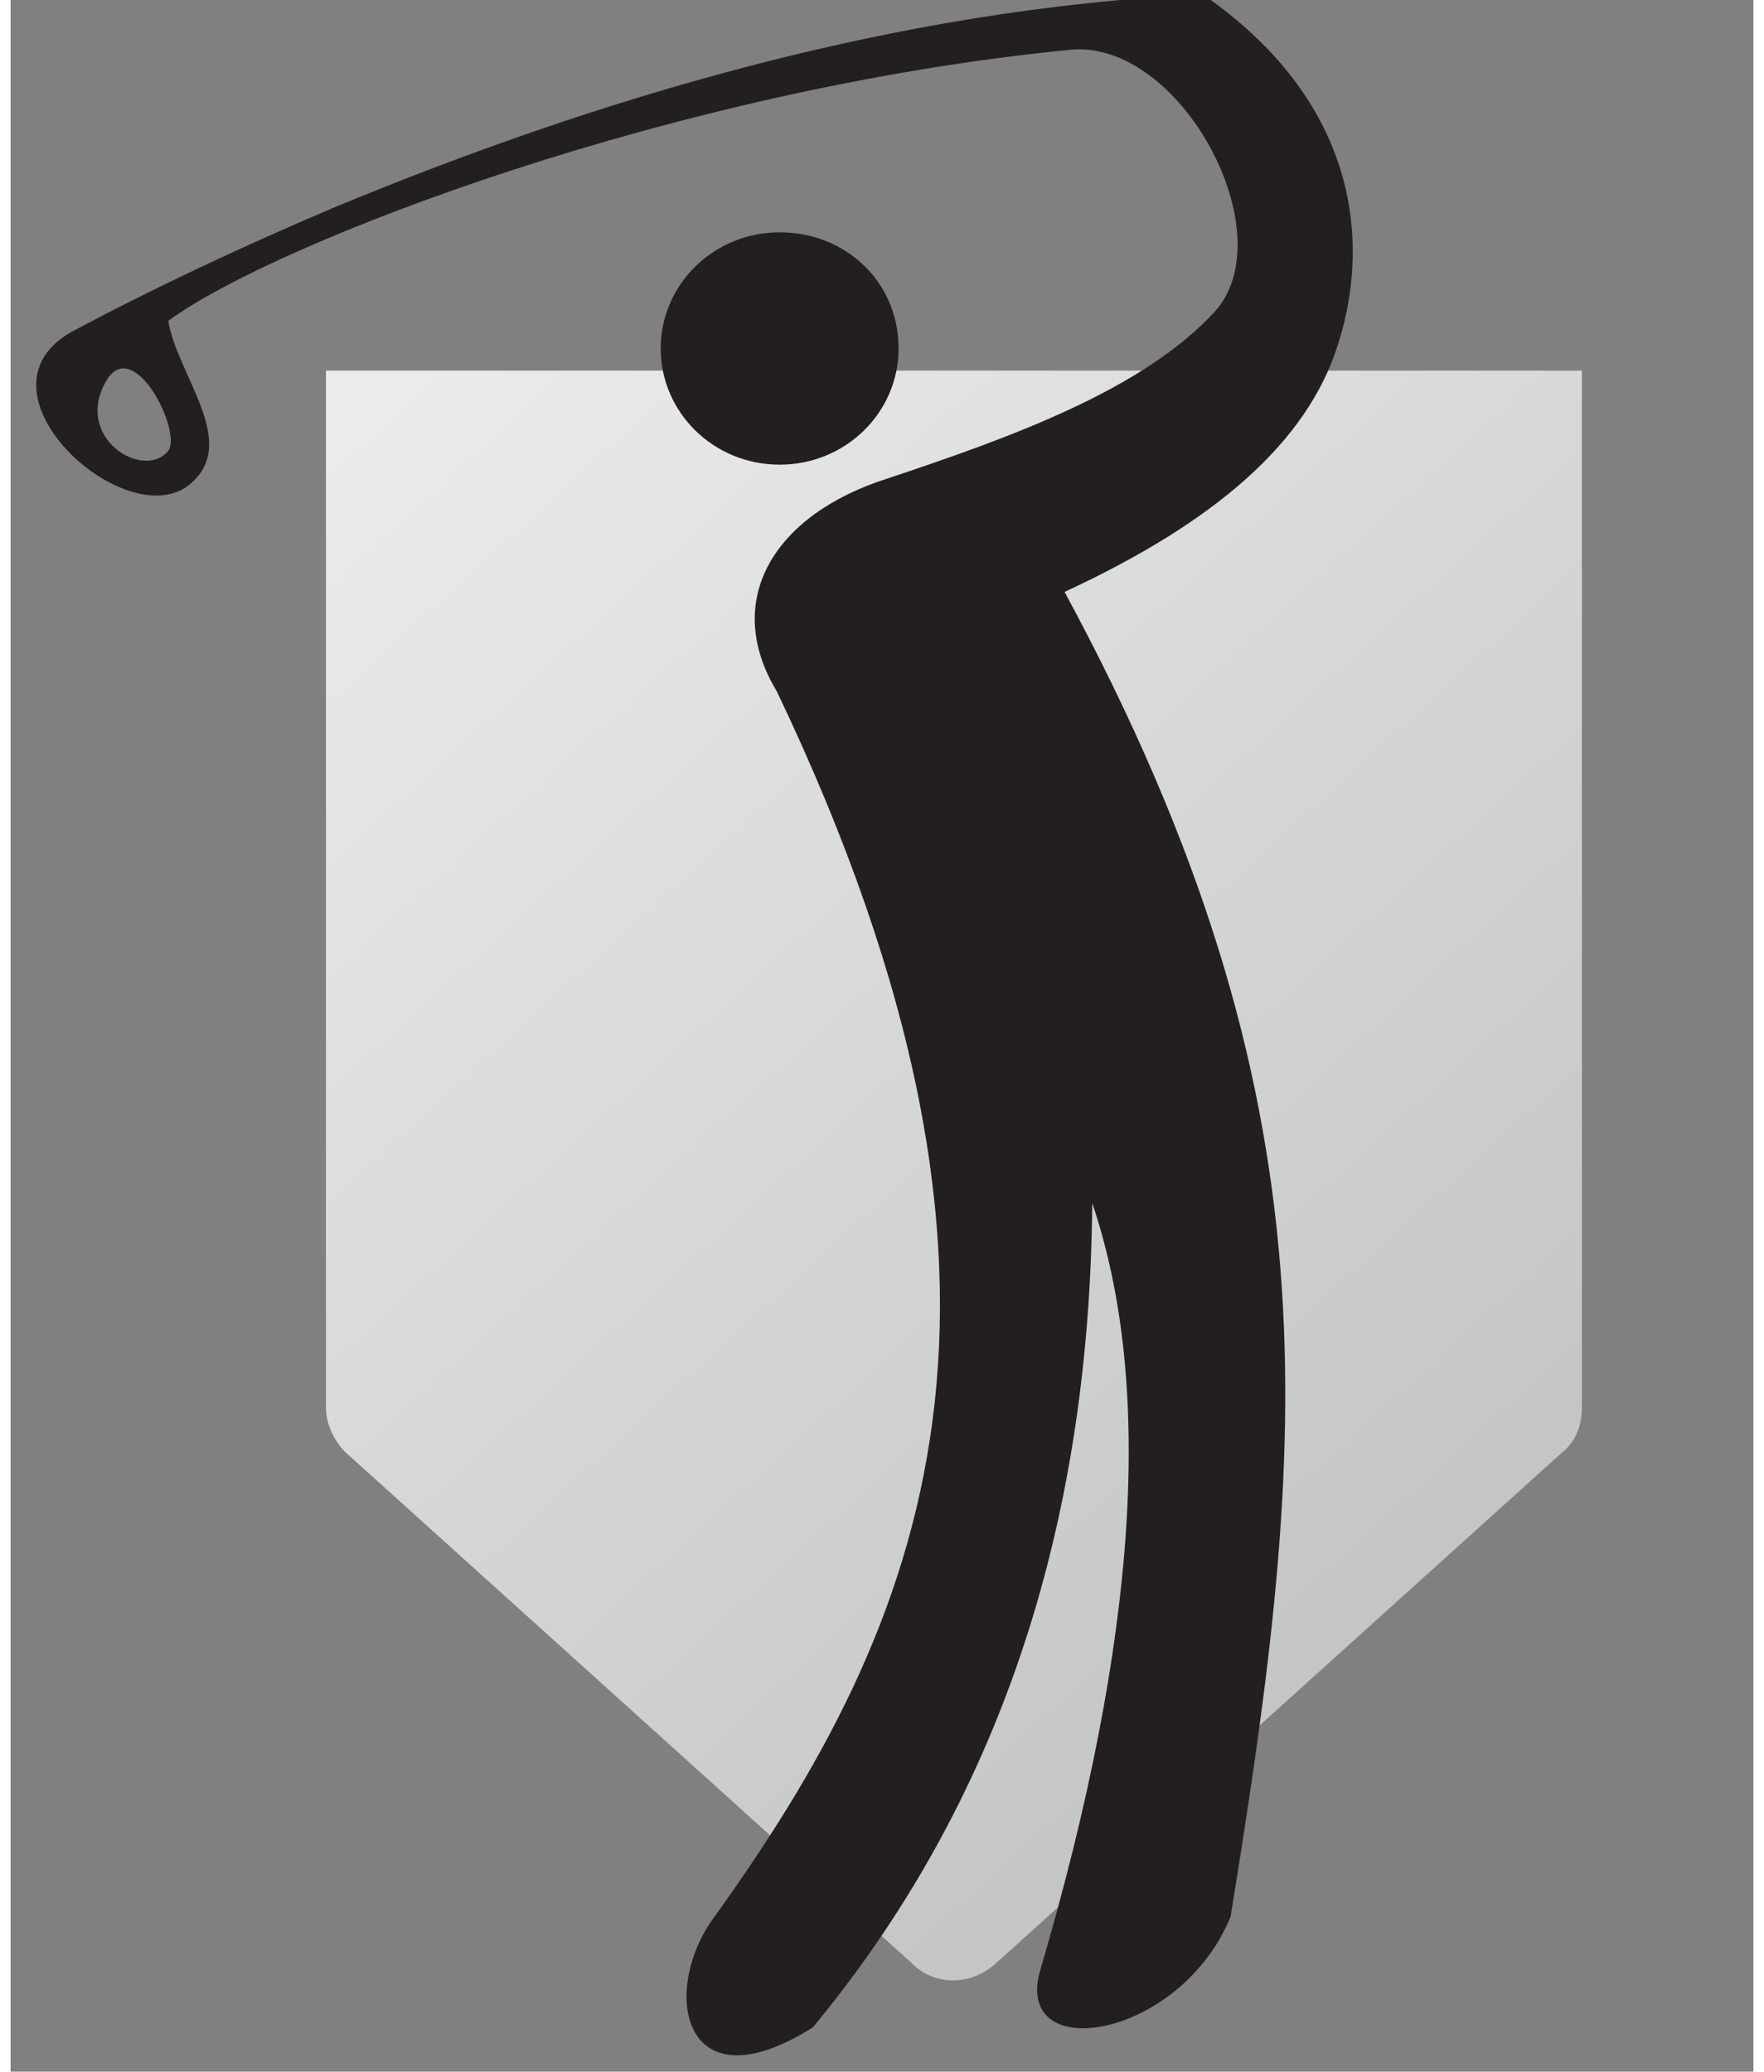 <?xml version="1.0" encoding="utf-8"?>
<!-- Generator: Adobe Illustrator 25.2.0, SVG Export Plug-In . SVG Version: 6.00 Build 0)  -->
<svg version="1.1" id="Layer_1" xmlns="http://www.w3.org/2000/svg" xmlns:xlink="http://www.w3.org/1999/xlink" x="0px" y="0px"
	 viewBox="0 0 63 74.9" style="enable-background:new 0 0 63 74.9;" xml:space="preserve" width="63px" height="74px">
<rect x="0" y="0" width="63" height="74.9" fill="#808080" stroke="none"/>
<style type="text/css">
	.st0{fill:url(#SVGID_1_);}
	.st1{fill-rule:evenodd;clip-rule:evenodd;fill:#231F20;}
</style>
<g>

		<linearGradient id="SVGID_1_" gradientUnits="userSpaceOnUse" x1="9.684" y1="81.956" x2="61.803" y2="24.752" gradientTransform="matrix(1 0 0 -1 0 87.756)">
		<stop  offset="0" style="stop-color:#F1F1F2"/>
		<stop  offset="1" style="stop-color:#BBBDBF"/>
	</linearGradient>
	<path class="st0" d="M11.4,13.4v37.5c0,0.6,0.3,1.2,0.7,1.6L32.6,71c0.8,0.8,2.1,0.8,3,0l20.5-18.5c0.5-0.4,0.7-1,0.7-1.6v-8.7
		V13.4L11.4,13.4z"/>
	<g>
		<path class="st1" d="M27.8,8.4c-2.4,0-4.3,1.9-4.3,4.2s1.9,4.2,4.3,4.2s4.3-1.9,4.3-4.2C32.1,10.2,30.2,8.4,27.8,8.4L27.8,8.4z"/>
		<path class="st1" d="M5.7,16.3c-0.9,1.1-3.5-0.5-2.2-2.6C4.5,12.2,6.2,15.6,5.7,16.3L5.7,16.3L5.7,16.3z M11.7,7.5
			C8.4,8.9,5.2,10.4,2.2,12c-3.9,2.2,2.2,7.6,4.4,5.4c1.6-1.5-0.6-3.9-0.9-5.8C9.5,8.8,24,3.2,38.3,1.8c4-0.4,7.8,6.7,5.2,9.5
			s-7.3,4.5-11.8,6c-4.1,1.3-6,4.4-4,7.7c10.4,21.8,5.4,33.7-2.4,44.5c-1.8,2.7-0.9,6.7,3.7,3.8c6.7-8.1,10-18,10.1-29.8
			c2.2,6.5,1.7,15.6-1.9,27.8c-0.9,3.4,5.1,2.4,6.9-2c2.8-17.2,4-29.4-6-47.9c5.4-2.5,8.8-5.4,9.9-9c1.2-3.8,0.6-8.8-4.9-12.6
			C32,0.3,21.1,3.6,11.7,7.5L11.7,7.5z"/>
	</g>
</g>
</svg>
